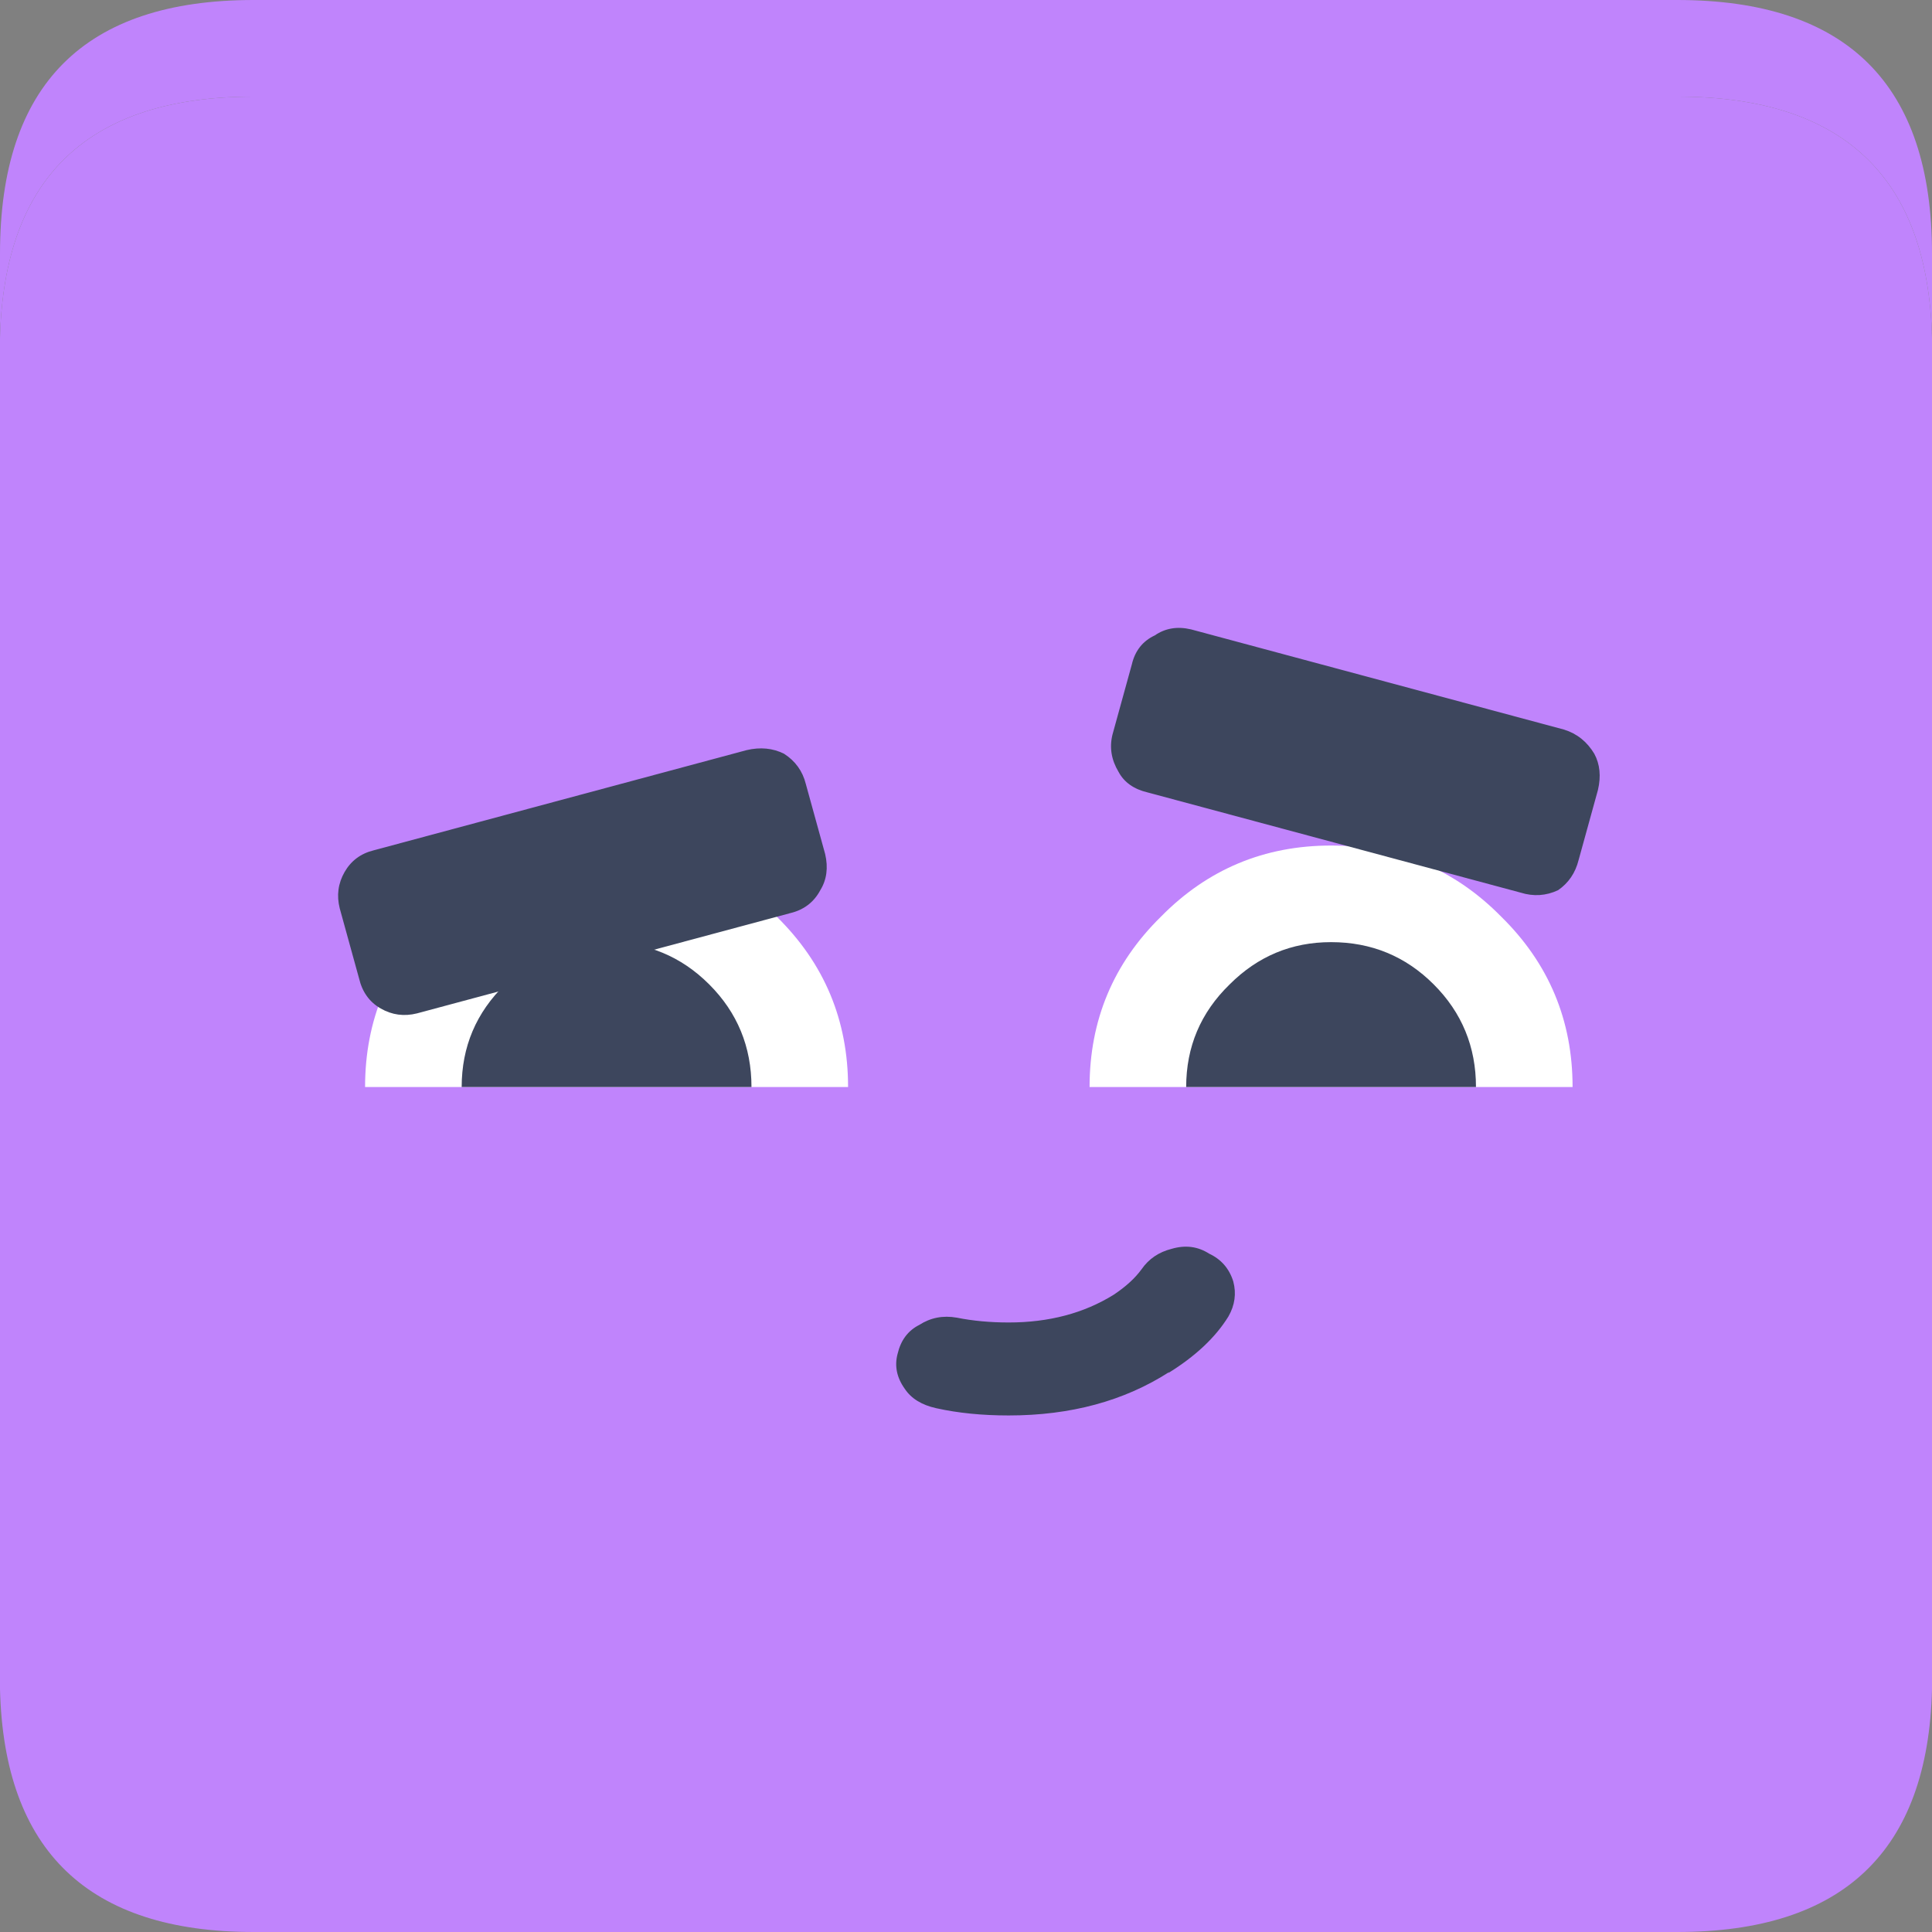 <svg width="80" height="80" viewBox="0 0 80 80" fill="none" xmlns="http://www.w3.org/2000/svg">
<rect x="0" y="0" width="80" height="80" fill="#808080" stroke="none"/>
<path d="M80 14C79.833 7.333 76.317 4 69.45 4H10.5C3.667 4 0.167 7.333 0 14V69.95C0.167 76.65 3.667 80 10.5 80H69.45C76.317 80 79.833 76.65 80 69.95V14Z" fill="#c084fc"/>
<path d="M80 10.5C80 3.5 76.483 0 69.45 0H10.5C3.5 0 0 3.5 0 10.5V14C0.167 7.333 3.667 4 10.5 4H69.45C76.317 4 79.833 7.333 80 14V10.5Z" fill="#c084fc"/>
<path d="M32.167 37.962C30.233 35.995 27.883 35.012 25.117 35.012C22.35 35.012 20 35.995 18.067 37.962C16.1 39.895 15.117 42.245 15.117 45.012H35.117C35.117 42.245 34.133 39.895 32.167 37.962Z" fill="white"/>
<path d="M29.367 40.762C28.2 39.595 26.783 39.012 25.117 39.012C23.483 39.012 22.083 39.595 20.917 40.762C19.717 41.928 19.117 43.345 19.117 45.012H31.117C31.117 43.345 30.533 41.928 29.367 40.762Z" fill="#3D465D"/>
<path d="M62.167 37.962C60.233 35.995 57.883 35.012 55.117 35.012C52.35 35.012 50 35.995 48.067 37.962C46.1 39.895 45.117 42.245 45.117 45.012H65.117C65.117 42.245 64.133 39.895 62.167 37.962Z" fill="white"/>
<path d="M59.367 40.762C58.2 39.595 56.783 39.012 55.117 39.012C53.483 39.012 52.083 39.595 50.917 40.762C49.717 41.928 49.117 43.345 49.117 45.012H61.117C61.117 43.345 60.533 41.928 59.367 40.762Z" fill="#3D465D"/>
<path d="M14.067 37.611L14.867 40.511C15 41.078 15.3 41.495 15.767 41.761C16.233 42.028 16.733 42.095 17.267 41.962L32.717 37.812C33.283 37.678 33.7 37.361 33.967 36.861C34.233 36.428 34.3 35.928 34.167 35.361L33.367 32.462C33.233 31.928 32.933 31.512 32.467 31.212C32 30.978 31.483 30.928 30.917 31.061L15.467 35.212C14.933 35.345 14.533 35.645 14.267 36.111C14 36.578 13.933 37.078 14.067 37.611Z" fill="#3D465D"/>
<path d="M46.317 31.962C46.55 32.395 46.95 32.678 47.517 32.812L62.967 36.962C63.5 37.128 64.017 37.095 64.517 36.861C64.95 36.562 65.233 36.145 65.367 35.611L66.167 32.712C66.3 32.145 66.25 31.645 66.017 31.212C65.717 30.712 65.3 30.378 64.767 30.212L49.317 26.061C48.75 25.928 48.25 26.012 47.817 26.311C47.317 26.545 47 26.945 46.867 27.512L46.067 30.412C45.933 30.945 46.017 31.462 46.317 31.962Z" fill="#3D465D"/>
<path d="M50.067 51.911C49.6 51.611 49.083 51.545 48.517 51.711C47.983 51.845 47.567 52.128 47.267 52.561C47 52.928 46.617 53.278 46.117 53.611C44.883 54.378 43.433 54.761 41.767 54.761C41 54.761 40.283 54.695 39.617 54.561C39.05 54.461 38.533 54.561 38.067 54.861C37.6 55.095 37.3 55.495 37.167 56.061C37.033 56.561 37.133 57.045 37.467 57.511C37.733 57.911 38.167 58.178 38.767 58.311C39.667 58.511 40.667 58.611 41.767 58.611C44.333 58.611 46.55 58.011 48.417 56.811L48.367 56.861C49.5 56.161 50.333 55.378 50.867 54.511C51.133 54.045 51.2 53.561 51.067 53.061C50.9 52.528 50.567 52.145 50.067 51.911Z" fill="#3D465D"/>
<defs>
<linearGradient id="paint0_linear_3_13783" x1="40" y1="-1.09798e-07" x2="40" y2="80" gradientUnits="userSpaceOnUse">
<stop stop-color="#71CF93"/>
<stop offset="1" stop-color="#59B15C"/>
</linearGradient>
<linearGradient id="paint1_linear_3_13783" x1="39.75" y1="-0.25" x2="39.75" y2="43.25" gradientUnits="userSpaceOnUse">
<stop stop-color="#85DFAF"/>
<stop offset="1" stop-color="#69C581"/>
</linearGradient>
</defs>
</svg>
